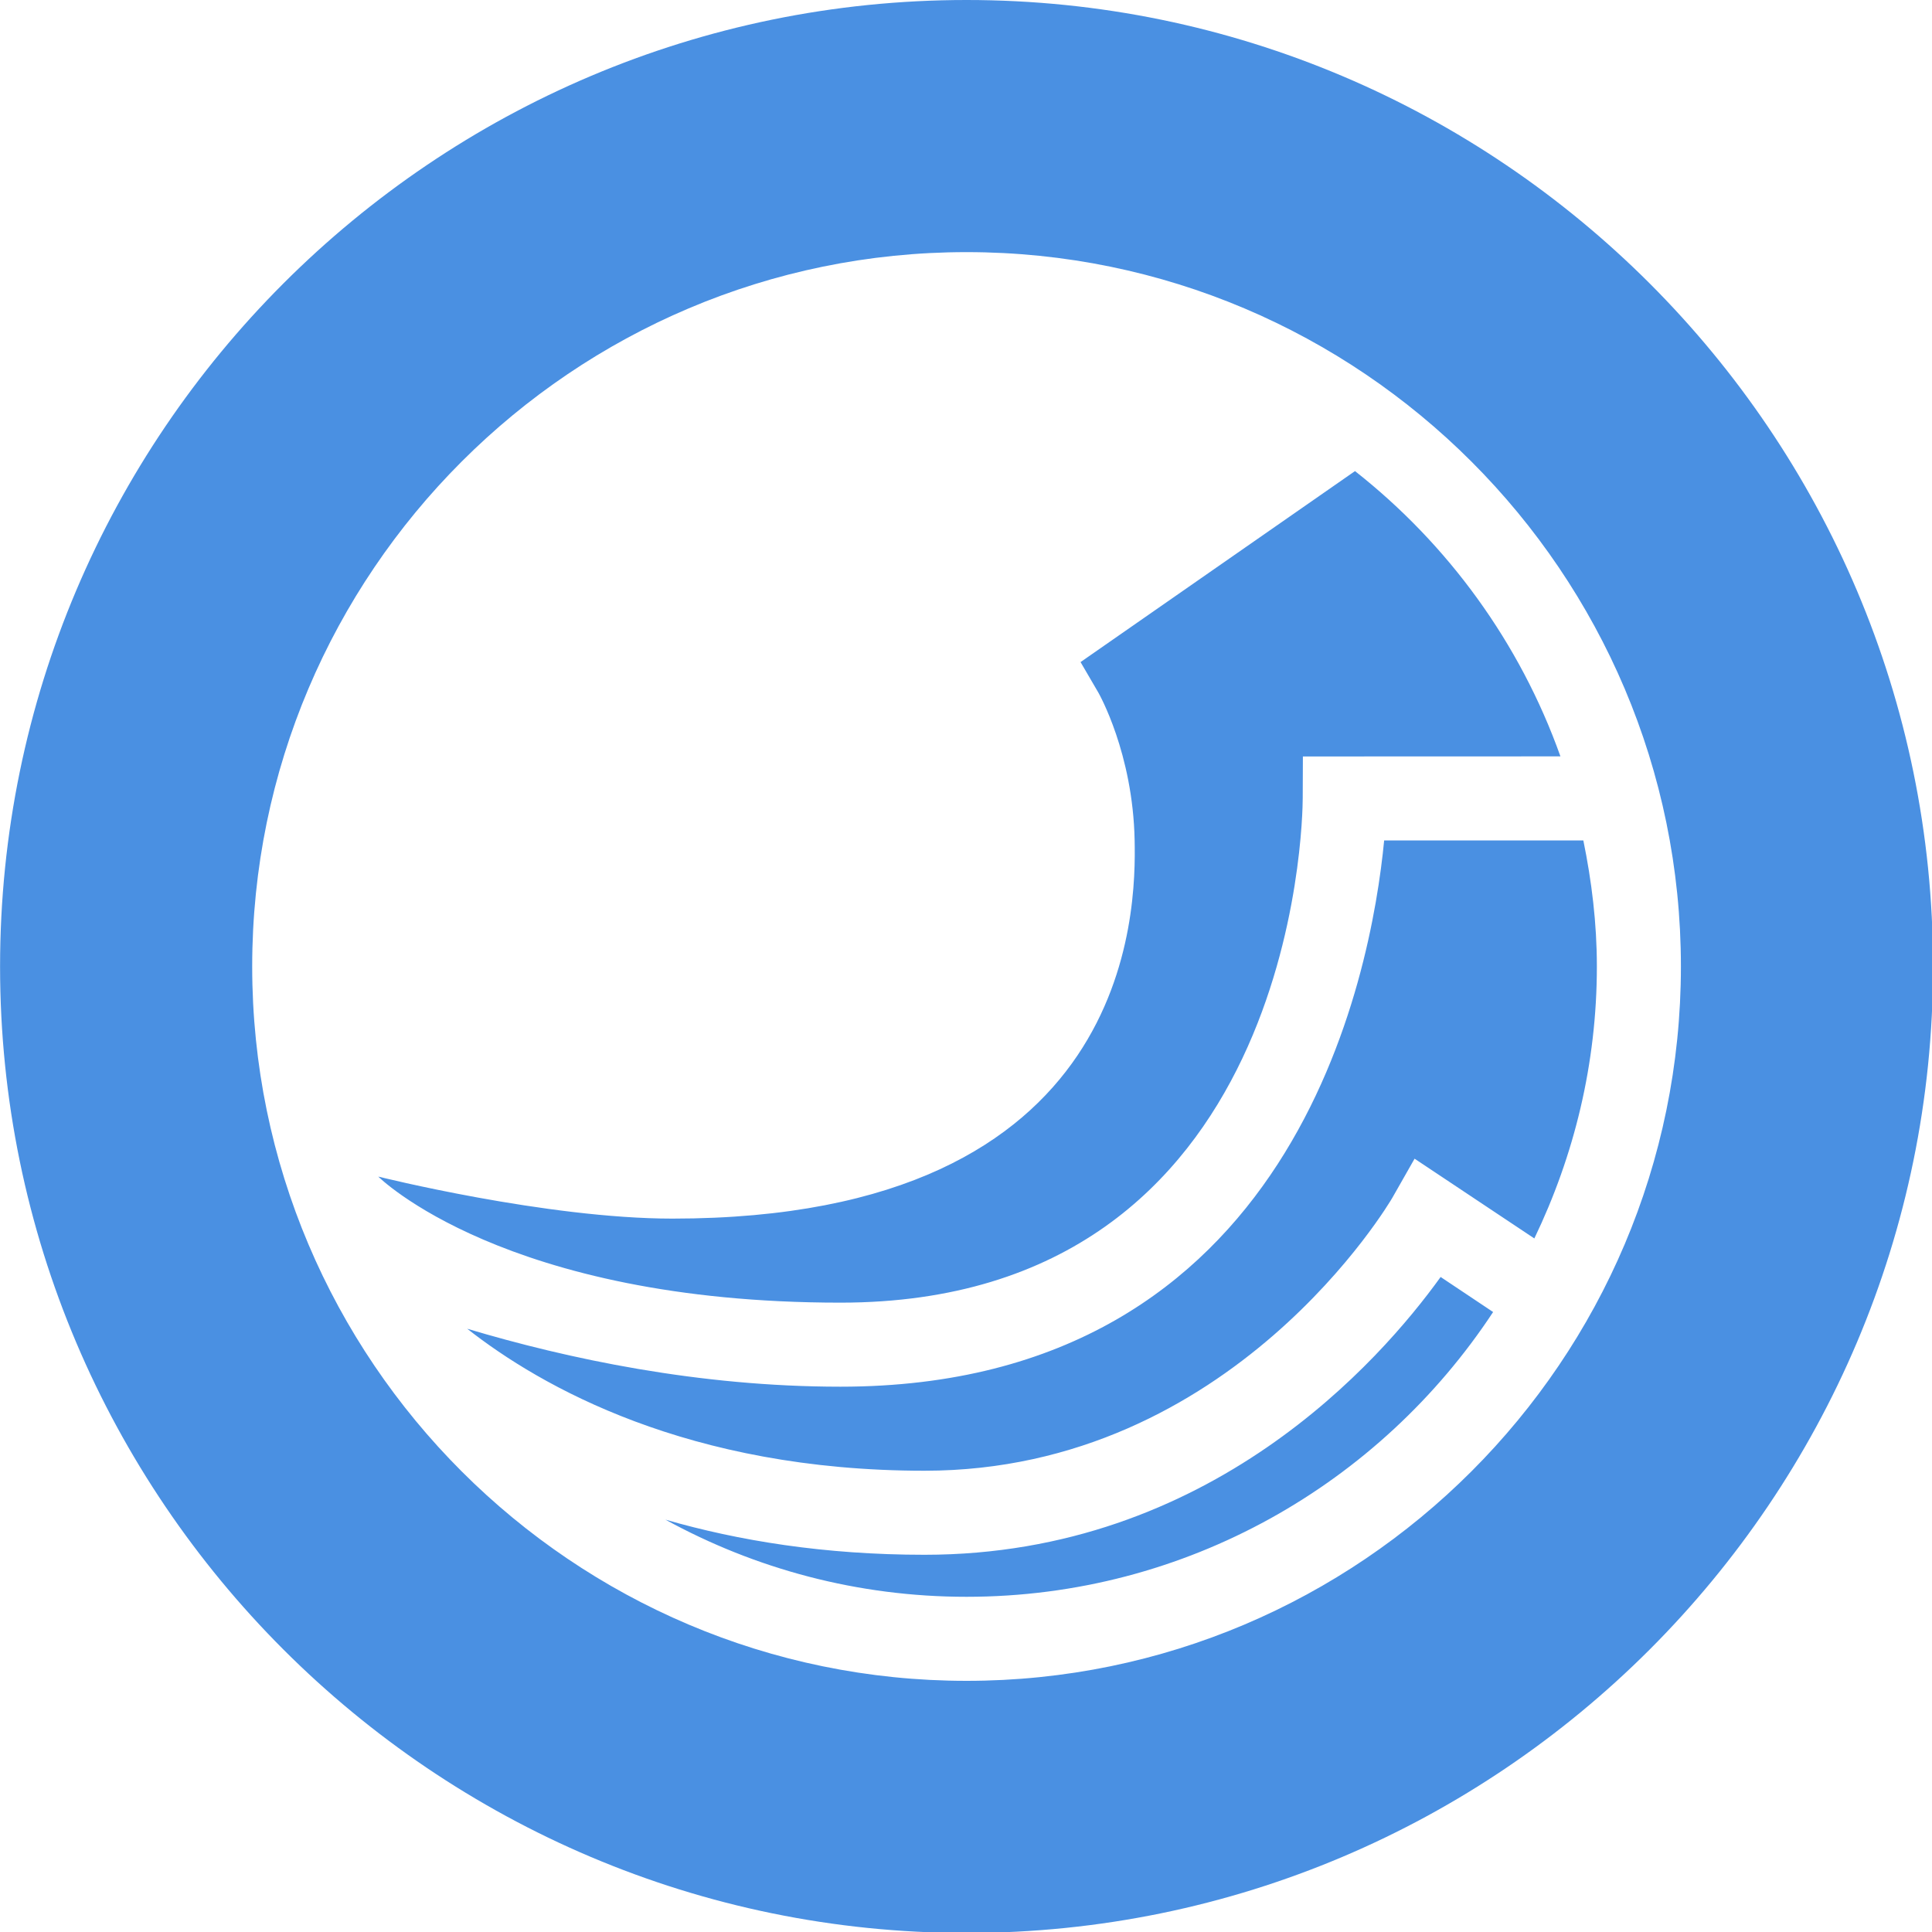 <?xml version="1.0" encoding="UTF-8" standalone="no"?>
<!-- Created with Inkscape (http://www.inkscape.org/) -->

<svg
   xmlns:dc="http://purl.org/dc/elements/1.1/"
   xmlns:cc="http://creativecommons.org/ns#"
   xmlns:rdf="http://www.w3.org/1999/02/22-rdf-syntax-ns#"
   xmlns:svg="http://www.w3.org/2000/svg"
   xmlns="http://www.w3.org/2000/svg"
   xmlns:sodipodi="http://sodipodi.sourceforge.net/DTD/sodipodi-0.dtd"
   xmlns:inkscape="http://www.inkscape.org/namespaces/inkscape"
   width="28mm"
   height="28mm"
   viewBox="0 0 28 28"
   version="1.1"
   id="svg8"
   inkscape:version="0.92.4 (5da689c313, 2019-01-14)"
   sodipodi:docname="drawing-1.svg">
  <defs
     id="defs2">
    <style
       id="style2"
       type="text/css">
   <![CDATA[
    .str2 {stroke:#005E9E;stroke-width:20;stroke-miterlimit:22.926}
    .str1 {stroke:#005E9E;stroke-width:7.62;stroke-miterlimit:22.926}
    .str0 {stroke:#FC7F03;stroke-width:7.62;stroke-miterlimit:22.926}
    .fil2 {fill:none}
    .fil4 {fill:#FEFEFE}
    .fil3 {fill:#0068B1}
    .fil5 {fill:#FEFEFE;fill-rule:nonzero}
    .fil0 {fill:url(#id0)}
    .fil1 {fill:url(#id1)}
   ]]>
  </style>
    <linearGradient
       y2="4245.69"
       x2="8089.37"
       y1="4185.89"
       x1="2533.28"
       gradientUnits="userSpaceOnUse"
       id="id0"
       gradientTransform="translate(9581.52,19853.601)">
   <stop
   id="stop4"
   style="stop-opacity:1; stop-color:#FC962F"
   offset="0" />

   <stop
   id="stop6"
   style="stop-opacity:1; stop-color:#FEFEFE"
   offset="1" />

  </linearGradient>
    <linearGradient
       y2="6379.94"
       x2="5445.29"
       y1="3780.95"
       x1="5788.76"
       gradientUnits="userSpaceOnUse"
       id="id1"
       gradientTransform="translate(9581.52,19853.601)">
   <stop
   id="stop9"
   style="stop-opacity:1; stop-color:#D4EBF8"
   offset="0" />

   <stop
   id="stop11"
   style="stop-opacity:1; stop-color:#005E9E"
   offset="1" />

  </linearGradient>
  </defs>
  <sodipodi:namedview
     id="base"
     pagecolor="#ffffff"
     bordercolor="#666666"
     borderopacity="1.0"
     inkscape:pageopacity="0.0"
     inkscape:pageshadow="2"
     inkscape:zoom="1.4"
     inkscape:cx="103.39427"
     inkscape:cy="-111.45113"
     inkscape:document-units="mm"
     inkscape:current-layer="layer1"
     showgrid="false"
     fit-margin-top="0"
     fit-margin-left="0"
     fit-margin-right="0"
     fit-margin-bottom="0"
     inkscape:window-width="1920"
     inkscape:window-height="1017"
     inkscape:window-x="-8"
     inkscape:window-y="-8"
     inkscape:window-maximized="1" />
  <g
     inkscape:label="Layer 1"
     inkscape:groupmode="layer"
     id="layer1"
     transform="translate(-1.134,-1.393)">
    <g
       style="fill:#4a90e2;stroke-width:4.347"
       id="g1039"
       transform="matrix(0.609,0,0,0.609,-0.083,0.175)">
      <path
         id="path1028"
         d="M 25,2 C 12.317,2 2,12.318 2,25 2,37.682 12.317,48 25,48 37.683,48 48,37.682 48,25 48,12.318 37.683,2 25,2 Z m 0,6 c 9.374,0 17,7.626 17,17 0,9.374 -7.626,17 -17,17 C 15.626,42 8,34.374 8,25 8,15.626 15.626,8 25,8 Z m 9.244,5.211 -6.531,4.545 0.426,0.73 C 28.146,18.501 28.96,19.921 29,22 c 0.033,1.654 0,9 -11,9 -3,0 -7,-1 -7,-1 0,0 3,3 11,3 10.842,0 10.999,-11.512 11,-12.002 L 33.004,20.002 39.133,20 c -0.962,-2.701 -2.675,-5.048 -4.889,-6.789 z M 34.938,22 C 34.63,25.204 32.804,35 22,35 18.625,35 15.506,34.335 13.117,33.621 14.864,34.993 18.375,37 24,37 c 7.335,0 11.096,-6.431 11.133,-6.496 l 0.529,-0.93 2.85,1.898 C 39.456,29.51 40,27.32 40,25 40,23.97 39.877,22.971 39.678,22 Z m 1.344,10.389 C 34.845,34.386 30.792,39 24,39 21.617,39 19.57,38.665 17.834,38.164 19.963,39.332 22.403,40 25,40 c 5.236,0 9.847,-2.701 12.531,-6.777 z"
         inkscape:connector-curvature="0"
         style="stroke-width:4.347" />
    </g>
  </g>
</svg>
